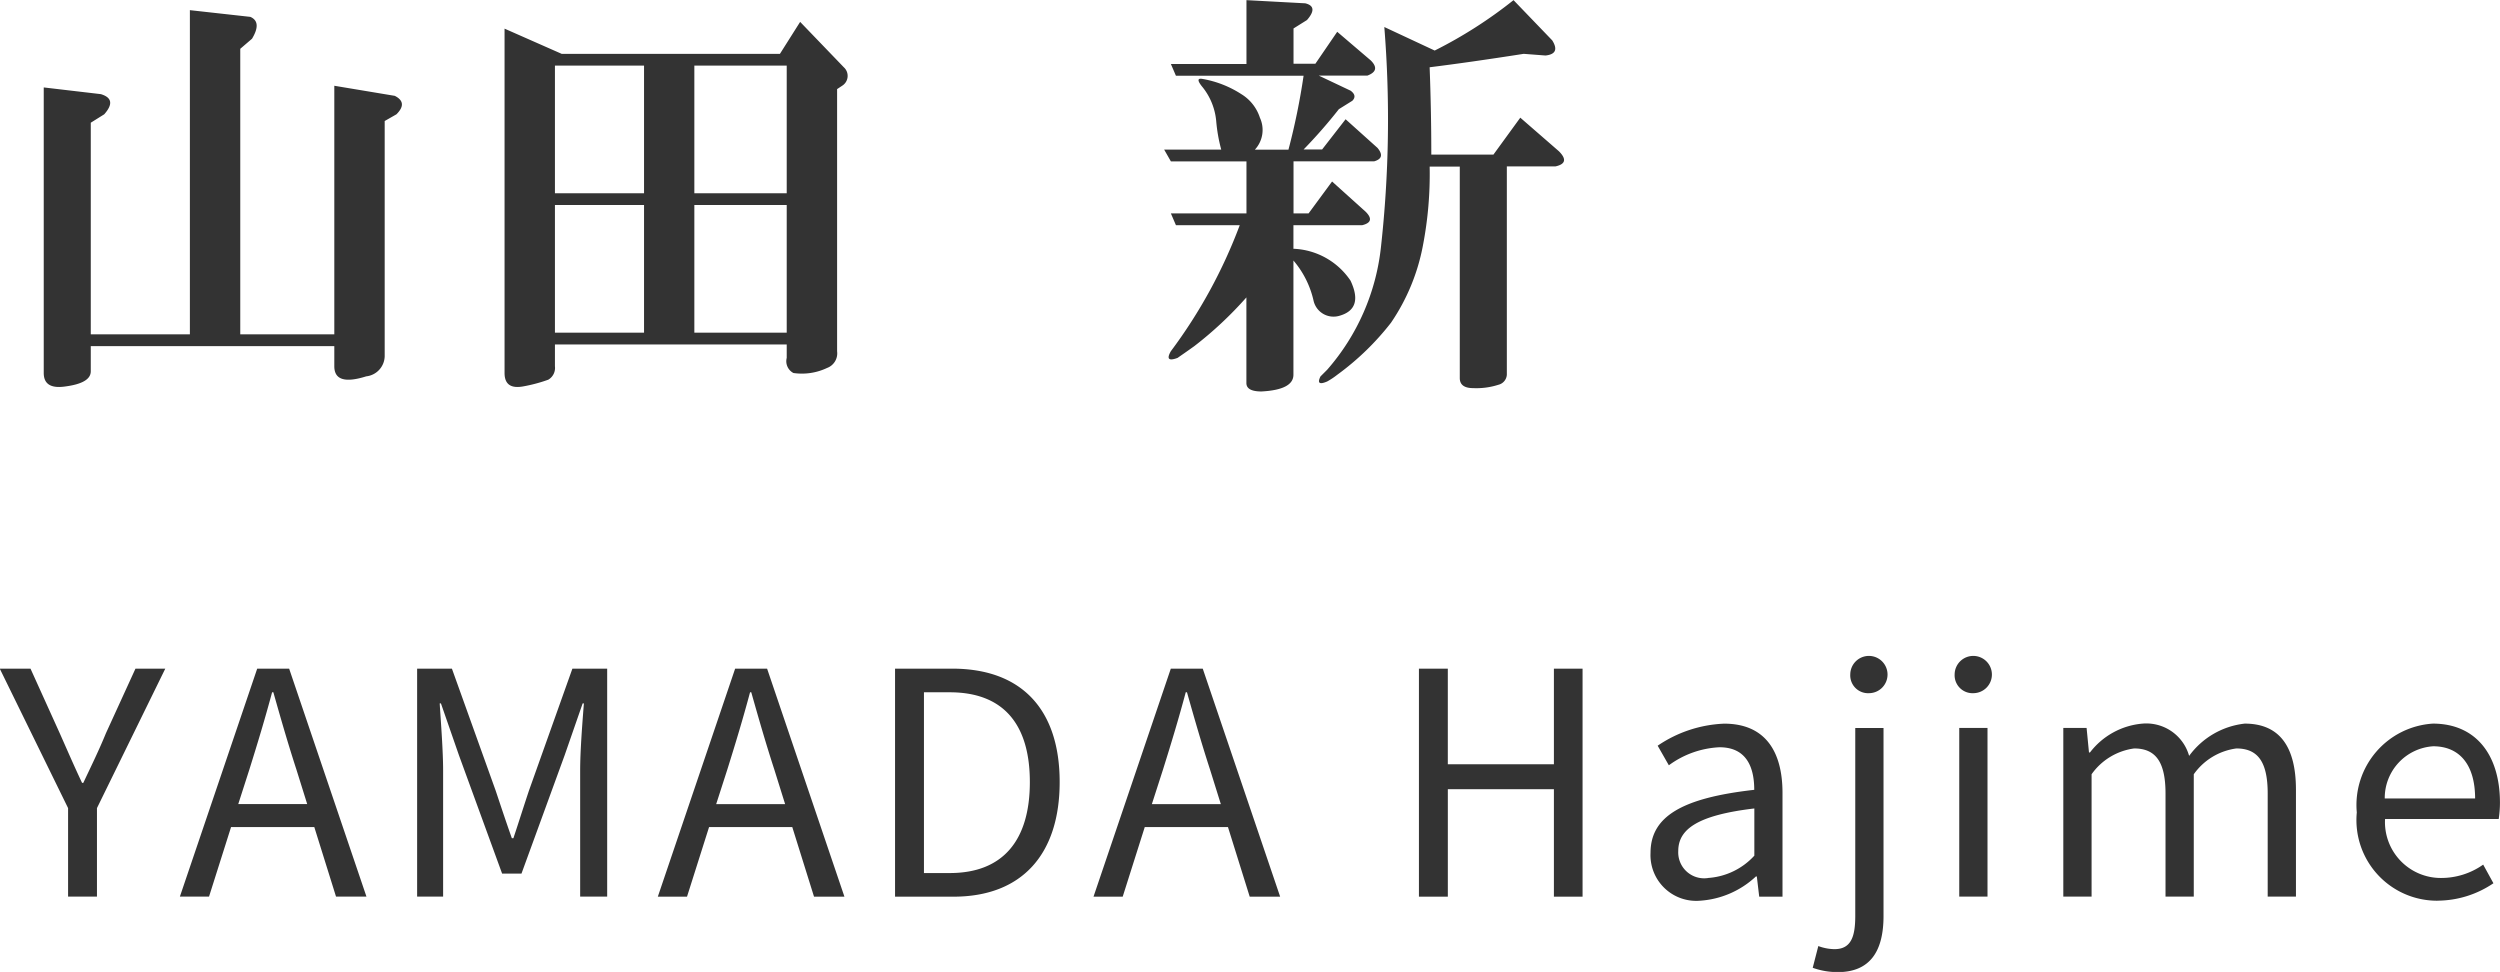 <svg xmlns="http://www.w3.org/2000/svg" width="104.656" height="40.687" viewBox="0 0 104.656 40.687">
  <defs>
    <style>
      .cls-1 {
        fill: #333;
        fill-rule: evenodd;
      }
    </style>
  </defs>
  <path id="山田_新_YAMADA_Hajime_" data-name="山田 新 YAMADA Hajime " class="cls-1" d="M46.745,358.584v0.844q0,0.843,1.336.421a0.867,0.867,0,0,0,.773-0.843V349.16l0.492-.281q0.491-.49-0.07-0.773l-2.531-.422v10.407H42.808V346.137l0.492-.422q0.422-.7-0.07-0.915l-2.531-.281v13.572H36.55v-8.86l0.563-.352q0.562-.633-0.141-0.844l-2.391-.281v11.955q0,0.7.914,0.562,1.055-.141,1.055-0.632v-1.055h10.2Zm18.939-.071v0.563a0.557,0.557,0,0,0,.281.633,2.45,2.45,0,0,0,1.406-.211,0.651,0.651,0,0,0,.422-0.7V347.824l0.211-.14a0.486,0.486,0,0,0,.07-0.774l-1.828-1.9L65.4,346.348H56.263l-2.391-1.055v14.416q0,0.7.773,0.562a6.477,6.477,0,0,0,1.055-.281,0.568,0.568,0,0,0,.281-0.562v-0.915h9.7Zm-9.7-5.836h3.727v5.344H55.981v-5.344Zm0-5.837h3.727v5.344H55.981V346.84Zm9.7,5.837v5.344H61.817v-5.344h3.867Zm0-5.837v5.344H61.817V346.84h3.867Zm19.246,6.188H81.766l0.211,0.492h2.672a21.244,21.244,0,0,1-2.883,5.275c-0.188.327-.095,0.422,0.281,0.281,0.141-.1.375-0.258,0.7-0.492a15.649,15.649,0,0,0,2.18-2.04v3.587q0,0.351.633,0.351,1.335-.071,1.336-0.7V355a3.9,3.9,0,0,1,.844,1.688,0.858,0.858,0,0,0,1.055.633q1.055-.281.492-1.477a3.02,3.02,0,0,0-2.391-1.336V353.52h2.883q0.562-.139.141-0.562l-1.406-1.266-0.984,1.336H86.9v-2.18h3.375q0.491-.14.141-0.562l-1.336-1.2-0.984,1.266H87.321a20.99,20.99,0,0,0,1.477-1.688l0.563-.351c0.141-.141.117-0.282-0.07-0.422l-1.336-.633h2.039q0.562-.212.141-0.633l-1.406-1.2-0.914,1.337H86.9v-1.477l0.563-.352q0.491-.562-0.07-0.7L84.93,344.1v2.673H81.766l0.211,0.492h5.344a27.958,27.958,0,0,1-.633,3.094H85.282a1.215,1.215,0,0,0,.211-1.336,1.8,1.8,0,0,0-.773-0.985A4.36,4.36,0,0,0,83.1,347.4q-0.353-.069,0,0.352a2.649,2.649,0,0,1,.563,1.406,6.759,6.759,0,0,0,.211,1.2H81.485l0.281,0.492H84.93v2.18Zm8.93-1.969v8.861c0,0.281.187,0.422,0.563,0.422a3.019,3.019,0,0,0,1.055-.141,0.461,0.461,0,0,0,.352-0.422v-8.72h2.039q0.633-.14.141-0.633l-1.617-1.406-1.125,1.547h-2.6q0-1.828-.07-3.657,1.688-.21,3.938-0.562l0.914,0.07q0.633-.069.281-0.633L96.11,344.1a18.857,18.857,0,0,1-3.3,2.11l-2.109-.985a48.53,48.53,0,0,1-.141,9.213,9.308,9.308,0,0,1-2.25,5.133l-0.281.281q-0.211.423,0.281,0.211a3.2,3.2,0,0,0,.422-0.281,11.176,11.176,0,0,0,2.25-2.18,8.532,8.532,0,0,0,1.336-3.235,15.8,15.8,0,0,0,.281-3.3H93.86ZM35.6,381.629h1.209v-3.706l2.86-5.838H38.421l-1.235,2.7c-0.286.7-.611,1.366-0.949,2.081H36.185c-0.338-.715-0.624-1.379-0.936-2.081l-1.222-2.7H32.74l2.86,5.838v3.706Zm7.592-5.331c0.338-1.08.65-2.107,0.949-3.225h0.052c0.312,1.105.611,2.145,0.962,3.225l0.455,1.456H42.724Zm-2.912,5.331H41.5l0.923-2.913h3.484l0.91,2.913h1.274l-3.237-9.544H43.517Zm9.932,0H51.3V376.35c0-.82-0.091-1.977-0.143-2.809h0.052l0.754,2.171,1.807,4.954H54.58l1.807-4.954,0.754-2.171h0.052c-0.065.832-.156,1.989-0.156,2.809v5.279h1.131v-9.544H56.712l-1.82,5.11c-0.221.663-.429,1.326-0.65,1.989H54.177c-0.234-.663-0.455-1.326-0.676-1.989l-1.833-5.11H50.212v9.544ZM63.2,376.3c0.338-1.08.65-2.107,0.949-3.225H64.2c0.312,1.105.611,2.145,0.962,3.225l0.455,1.456H62.731Zm-2.912,5.331h1.222l0.923-2.913h3.484l0.91,2.913H68.1l-3.237-9.544H63.524Zm9.932,0h2.444c2.873,0,4.446-1.782,4.446-4.8s-1.573-4.746-4.5-4.746H70.219v9.544Zm1.209-.989v-7.567h1.079c2.249,0,3.354,1.339,3.354,3.758s-1.105,3.809-3.354,3.809H71.428Zm10.01-4.342c0.338-1.08.65-2.107,0.949-3.225h0.052c0.312,1.105.611,2.145,0.962,3.225l0.455,1.456H80.97Zm-2.912,5.331h1.222l0.923-2.913h3.484l0.91,2.913h1.274L83.1,372.085H81.763Zm13.624,0h1.209v-4.5H97.8v4.5H99v-9.544H97.8v4H93.359v-4H92.15v9.544Zm11.765,0.169a3.783,3.783,0,0,0,2.34-1.015h0.039l0.1,0.846h0.975v-4.343c0-1.743-.728-2.9-2.444-2.9a5.31,5.31,0,0,0-2.782.923l0.468,0.82a3.882,3.882,0,0,1,2.119-.755c1.157,0,1.456.872,1.456,1.782-3,.338-4.342,1.105-4.342,2.639A1.915,1.915,0,0,0,103.915,381.8Zm0.338-.95a1.085,1.085,0,0,1-1.248-1.131c0-.91.806-1.5,3.185-1.781v1.976A2.885,2.885,0,0,1,104.253,380.848Zm5.421,3.94c1.391,0,1.924-.91,1.924-2.353v-7.867h-1.183v7.867c0,0.858-.169,1.391-0.871,1.391a2.016,2.016,0,0,1-.676-0.13l-0.234.91A3.052,3.052,0,0,0,109.674,384.788ZM111,373.112a0.78,0.78,0,1,0-.793-0.793A0.747,0.747,0,0,0,111,373.112Zm3.769,8.517h1.183v-7.061h-1.183v7.061Zm0.6-8.517a0.78,0.78,0,1,0-.793-0.793A0.751,0.751,0,0,0,115.367,373.112Zm3.757,8.517h1.183v-5.123a2.606,2.606,0,0,1,1.781-1.08c0.9,0,1.314.56,1.314,1.886v4.317h1.183v-5.123a2.606,2.606,0,0,1,1.781-1.08c0.9,0,1.313.56,1.313,1.886v4.317h1.183v-4.473c0-1.808-.689-2.77-2.145-2.77a3.337,3.337,0,0,0-2.327,1.352,1.862,1.862,0,0,0-1.951-1.352,3.1,3.1,0,0,0-2.2,1.209H120.2l-0.1-1.027h-0.975v7.061Zm15.665,0.169a4.194,4.194,0,0,0,2.34-.729l-0.429-.78a3.043,3.043,0,0,1-1.768.559,2.339,2.339,0,0,1-2.34-2.47h4.758a4.618,4.618,0,0,0,.052-0.676c0-2.016-1.014-3.316-2.808-3.316a3.415,3.415,0,0,0-3.185,3.719A3.375,3.375,0,0,0,134.789,381.8Zm-2.21-4.278a2.169,2.169,0,0,1,2.028-2.185c1.1,0,1.755.768,1.755,2.185h-3.783Z" transform="translate(-32.75 -344.094)"/>
</svg>
